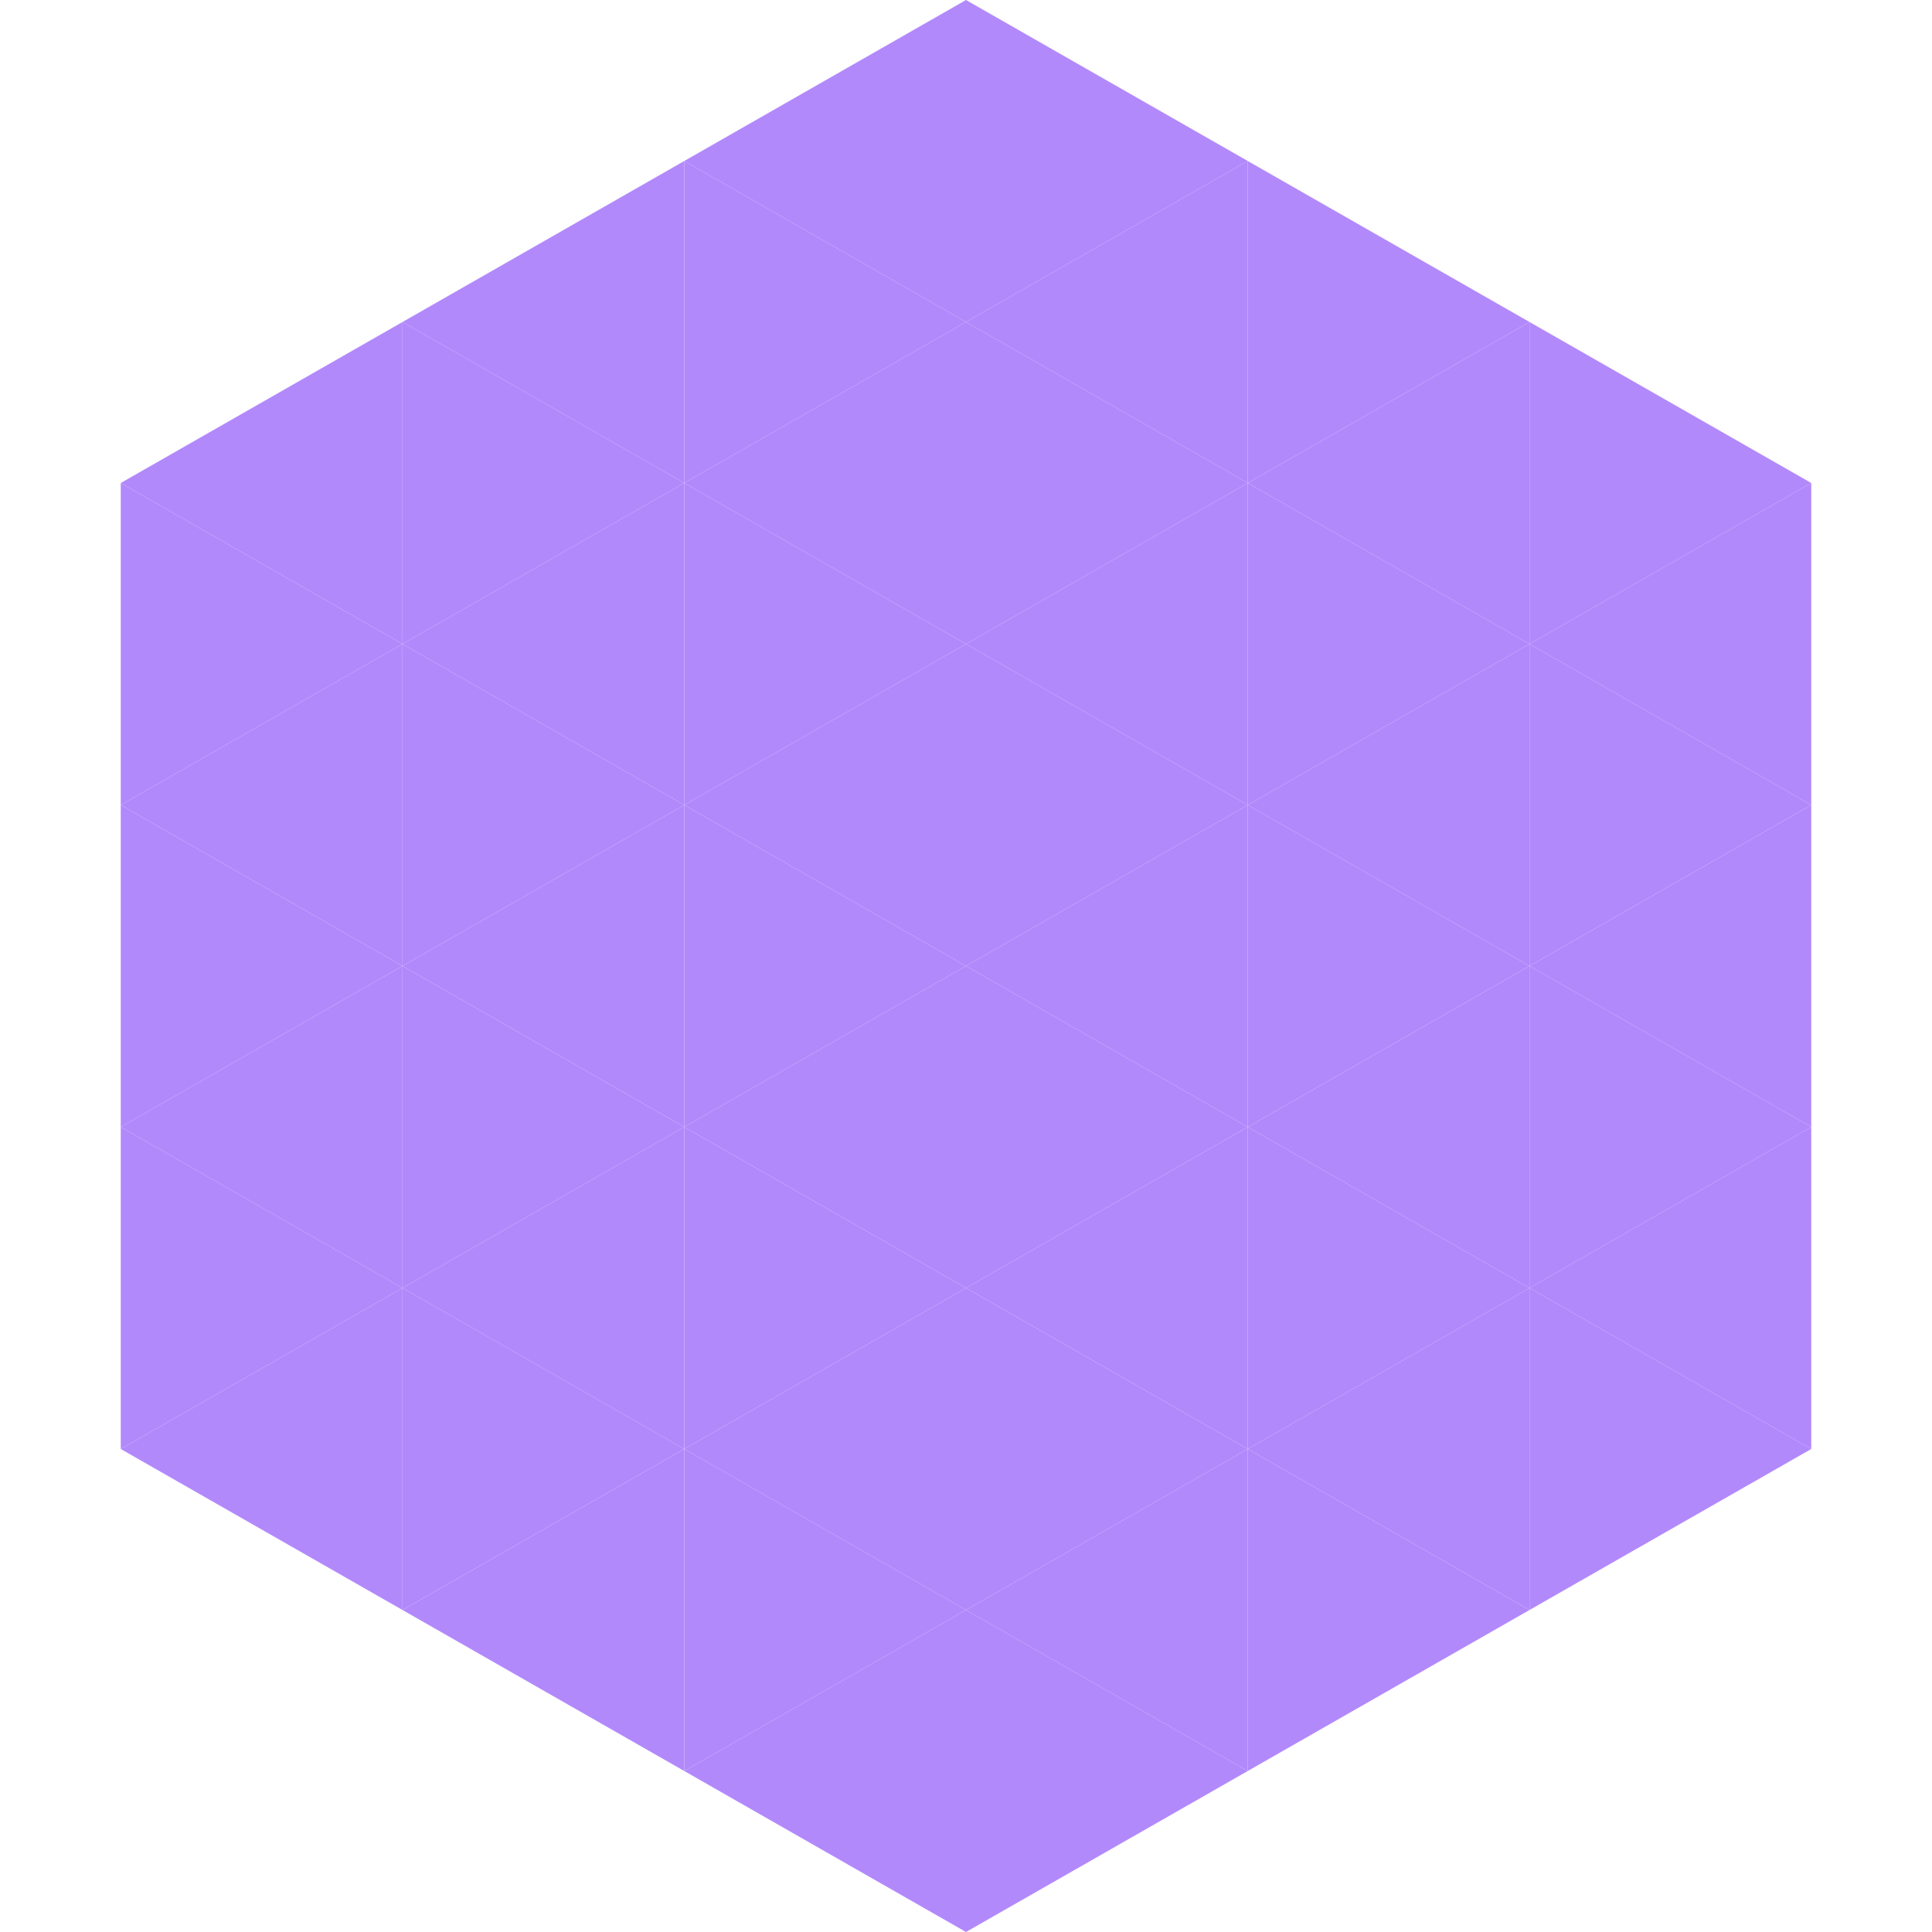<?xml version="1.0"?>
<!-- Generated by SVGo -->
<svg width="240" height="240"
     xmlns="http://www.w3.org/2000/svg"
     xmlns:xlink="http://www.w3.org/1999/xlink">
<polygon points="50,40 15,60 50,80" style="fill:rgb(178,137,251)" />
<polygon points="190,40 225,60 190,80" style="fill:rgb(178,137,251)" />
<polygon points="15,60 50,80 15,100" style="fill:rgb(178,137,251)" />
<polygon points="225,60 190,80 225,100" style="fill:rgb(178,137,251)" />
<polygon points="50,80 15,100 50,120" style="fill:rgb(178,137,251)" />
<polygon points="190,80 225,100 190,120" style="fill:rgb(178,137,251)" />
<polygon points="15,100 50,120 15,140" style="fill:rgb(178,137,251)" />
<polygon points="225,100 190,120 225,140" style="fill:rgb(178,137,251)" />
<polygon points="50,120 15,140 50,160" style="fill:rgb(178,137,251)" />
<polygon points="190,120 225,140 190,160" style="fill:rgb(178,137,251)" />
<polygon points="15,140 50,160 15,180" style="fill:rgb(178,137,251)" />
<polygon points="225,140 190,160 225,180" style="fill:rgb(178,137,251)" />
<polygon points="50,160 15,180 50,200" style="fill:rgb(178,137,251)" />
<polygon points="190,160 225,180 190,200" style="fill:rgb(178,137,251)" />
<polygon points="15,180 50,200 15,220" style="fill:rgb(255,255,255); fill-opacity:0" />
<polygon points="225,180 190,200 225,220" style="fill:rgb(255,255,255); fill-opacity:0" />
<polygon points="50,0 85,20 50,40" style="fill:rgb(255,255,255); fill-opacity:0" />
<polygon points="190,0 155,20 190,40" style="fill:rgb(255,255,255); fill-opacity:0" />
<polygon points="85,20 50,40 85,60" style="fill:rgb(178,137,251)" />
<polygon points="155,20 190,40 155,60" style="fill:rgb(178,137,251)" />
<polygon points="50,40 85,60 50,80" style="fill:rgb(178,137,251)" />
<polygon points="190,40 155,60 190,80" style="fill:rgb(178,137,251)" />
<polygon points="85,60 50,80 85,100" style="fill:rgb(178,137,251)" />
<polygon points="155,60 190,80 155,100" style="fill:rgb(178,137,251)" />
<polygon points="50,80 85,100 50,120" style="fill:rgb(178,137,251)" />
<polygon points="190,80 155,100 190,120" style="fill:rgb(178,137,251)" />
<polygon points="85,100 50,120 85,140" style="fill:rgb(178,137,251)" />
<polygon points="155,100 190,120 155,140" style="fill:rgb(178,137,251)" />
<polygon points="50,120 85,140 50,160" style="fill:rgb(178,137,251)" />
<polygon points="190,120 155,140 190,160" style="fill:rgb(178,137,251)" />
<polygon points="85,140 50,160 85,180" style="fill:rgb(178,137,251)" />
<polygon points="155,140 190,160 155,180" style="fill:rgb(178,137,251)" />
<polygon points="50,160 85,180 50,200" style="fill:rgb(178,137,251)" />
<polygon points="190,160 155,180 190,200" style="fill:rgb(178,137,251)" />
<polygon points="85,180 50,200 85,220" style="fill:rgb(178,137,251)" />
<polygon points="155,180 190,200 155,220" style="fill:rgb(178,137,251)" />
<polygon points="120,0 85,20 120,40" style="fill:rgb(178,137,251)" />
<polygon points="120,0 155,20 120,40" style="fill:rgb(178,137,251)" />
<polygon points="85,20 120,40 85,60" style="fill:rgb(178,137,251)" />
<polygon points="155,20 120,40 155,60" style="fill:rgb(178,137,251)" />
<polygon points="120,40 85,60 120,80" style="fill:rgb(178,137,251)" />
<polygon points="120,40 155,60 120,80" style="fill:rgb(178,137,251)" />
<polygon points="85,60 120,80 85,100" style="fill:rgb(178,137,251)" />
<polygon points="155,60 120,80 155,100" style="fill:rgb(178,137,251)" />
<polygon points="120,80 85,100 120,120" style="fill:rgb(178,137,251)" />
<polygon points="120,80 155,100 120,120" style="fill:rgb(178,137,251)" />
<polygon points="85,100 120,120 85,140" style="fill:rgb(178,137,251)" />
<polygon points="155,100 120,120 155,140" style="fill:rgb(178,137,251)" />
<polygon points="120,120 85,140 120,160" style="fill:rgb(178,137,251)" />
<polygon points="120,120 155,140 120,160" style="fill:rgb(178,137,251)" />
<polygon points="85,140 120,160 85,180" style="fill:rgb(178,137,251)" />
<polygon points="155,140 120,160 155,180" style="fill:rgb(178,137,251)" />
<polygon points="120,160 85,180 120,200" style="fill:rgb(178,137,251)" />
<polygon points="120,160 155,180 120,200" style="fill:rgb(178,137,251)" />
<polygon points="85,180 120,200 85,220" style="fill:rgb(178,137,251)" />
<polygon points="155,180 120,200 155,220" style="fill:rgb(178,137,251)" />
<polygon points="120,200 85,220 120,240" style="fill:rgb(178,137,251)" />
<polygon points="120,200 155,220 120,240" style="fill:rgb(178,137,251)" />
<polygon points="85,220 120,240 85,260" style="fill:rgb(255,255,255); fill-opacity:0" />
<polygon points="155,220 120,240 155,260" style="fill:rgb(255,255,255); fill-opacity:0" />
</svg>
